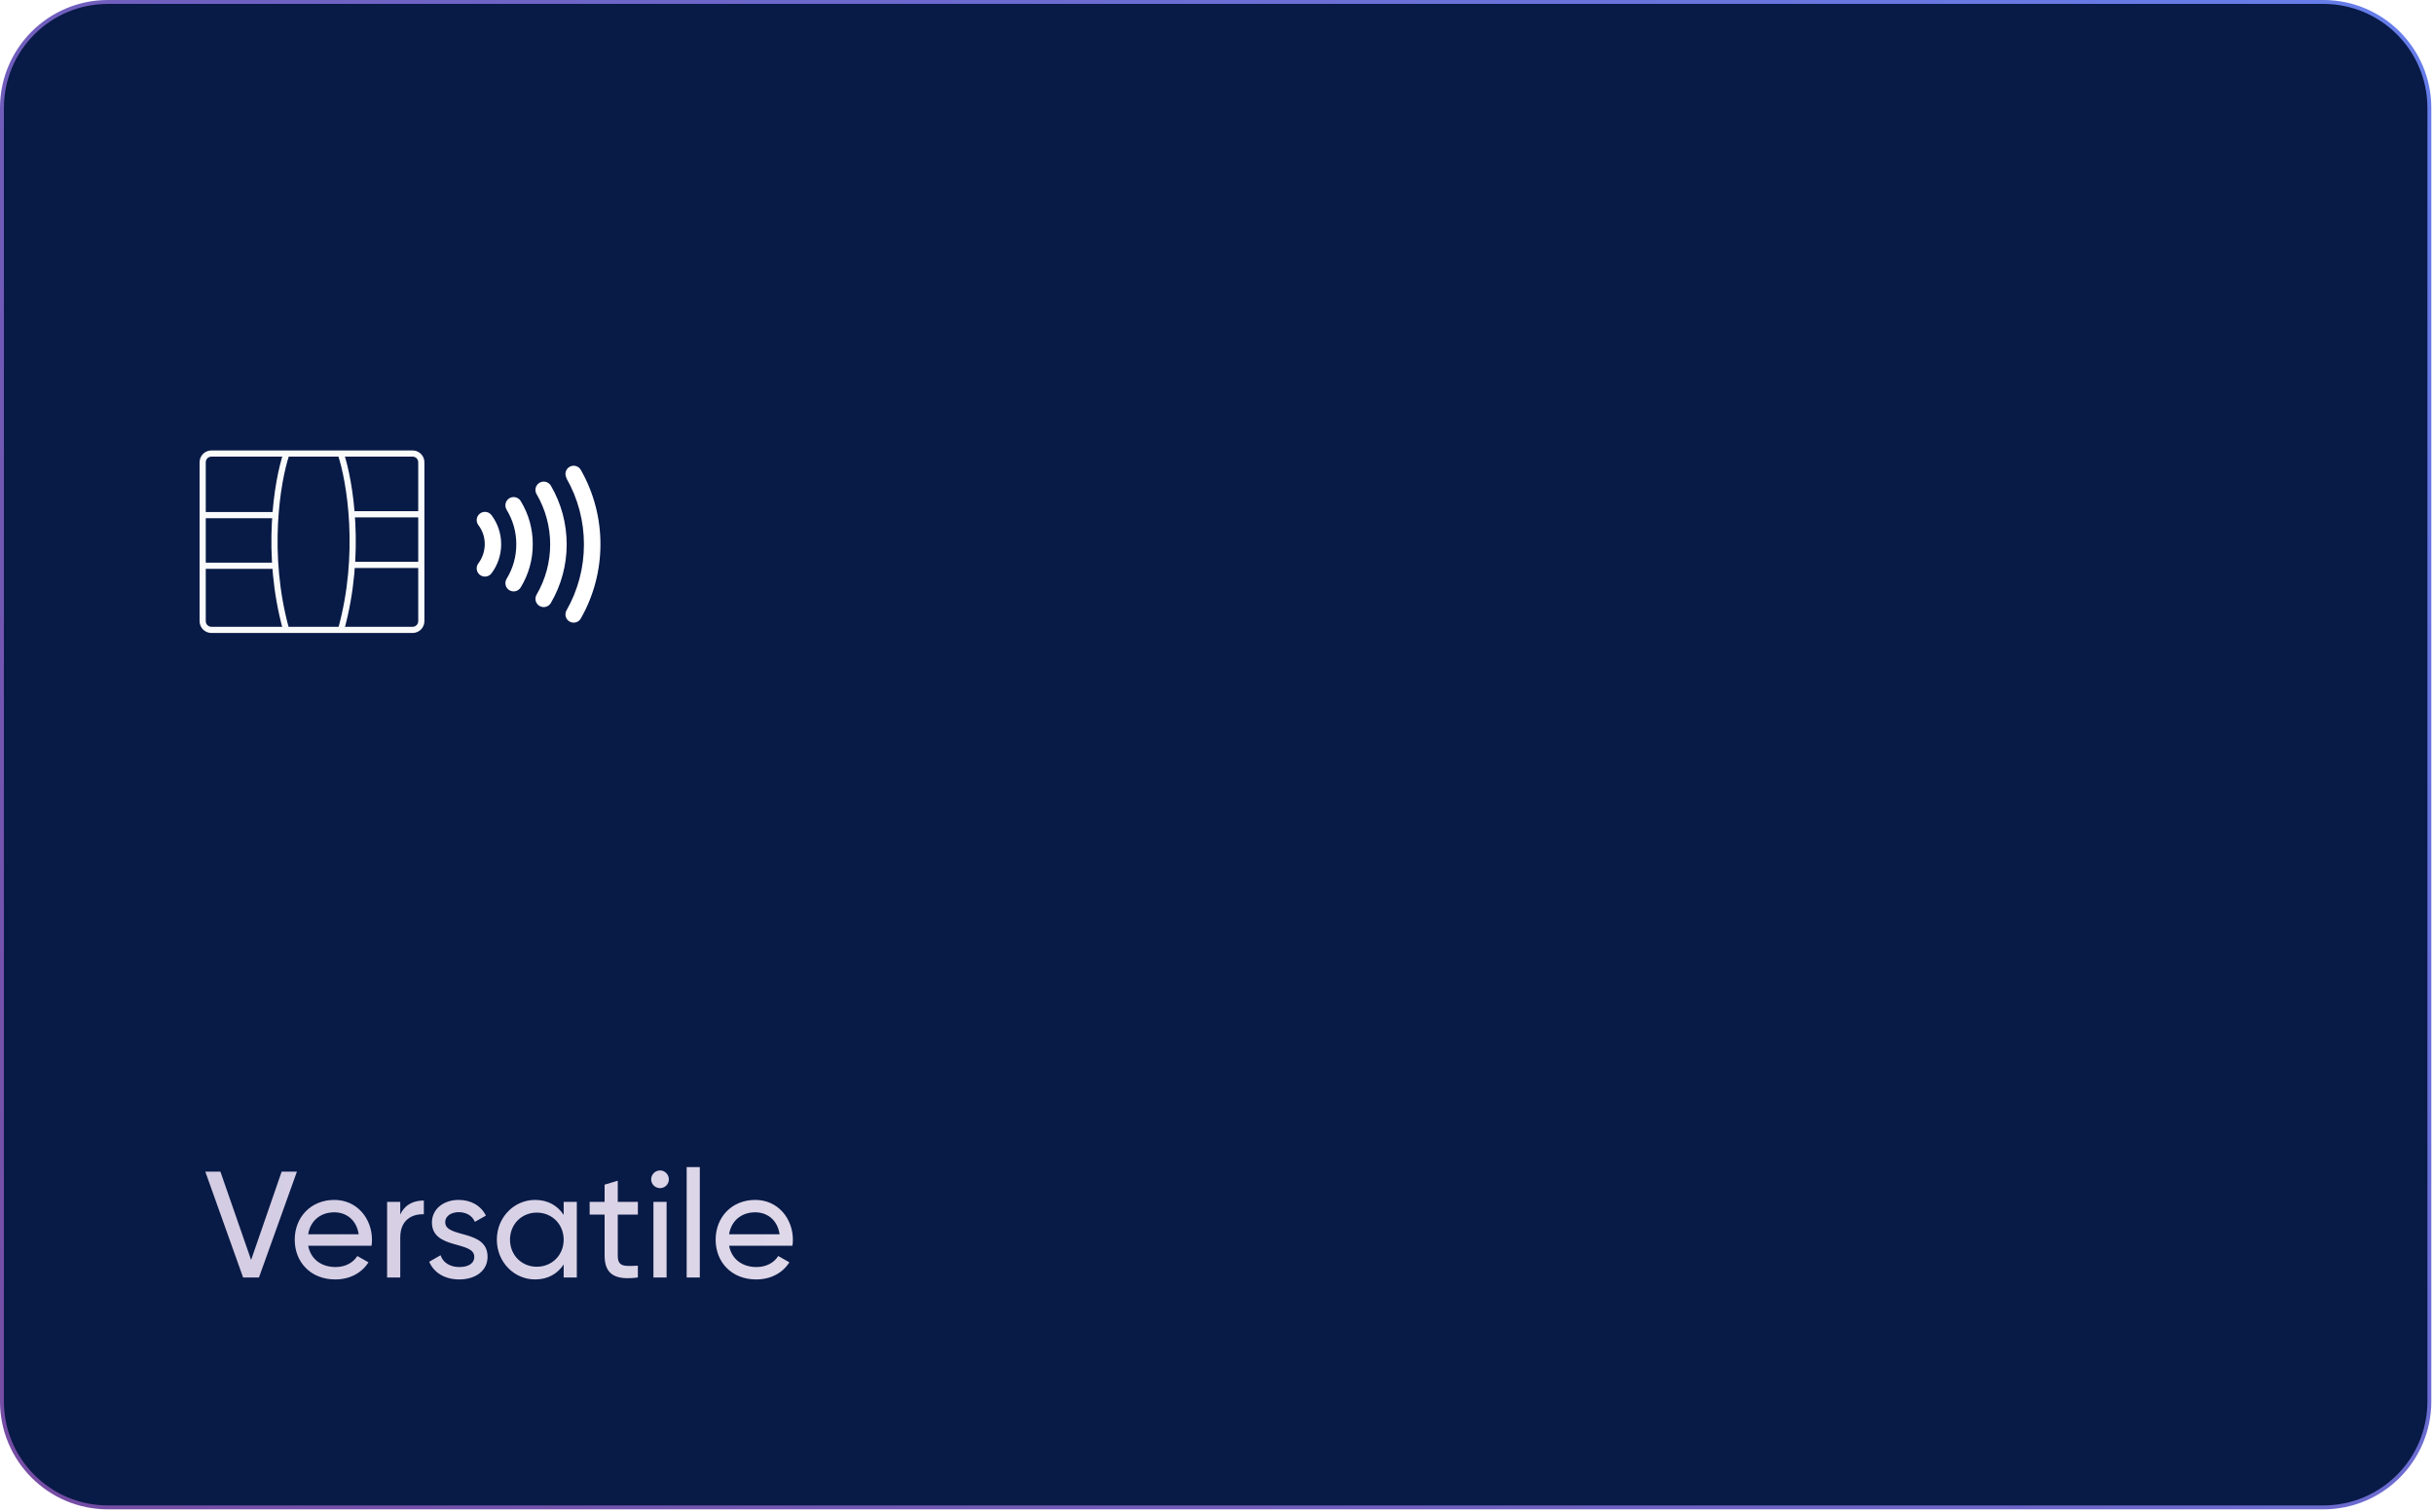 <svg width="322" height="200" viewBox="0 0 322 200" fill="none" xmlns="http://www.w3.org/2000/svg">
<g filter="url(#filter0_b_10923_42640)">
<path d="M14.284 0.258L307.362 0.258C315.108 0.258 321.388 6.539 321.388 14.287L321.388 185.389C321.388 193.137 315.108 199.417 307.362 199.417L14.284 199.417C6.538 199.417 0.258 193.137 0.258 185.389L0.258 14.287C0.258 6.539 6.538 0.258 14.284 0.258Z" fill="#081A46" stroke="url(#paint0_linear_10923_42640)" stroke-width="0.517"/>
</g>
<path d="M26.812 63.013L26.812 80.315L26.812 82.176C26.812 82.813 27.328 83.329 27.965 83.329L54.585 83.329C55.221 83.329 55.737 82.813 55.737 82.176L55.737 61.151C55.737 60.515 55.221 59.999 54.585 59.999L27.965 59.999C27.328 59.999 26.812 60.515 26.812 61.151L26.812 63.013Z" stroke="#F9FAFB" stroke-width="0.818"/>
<path d="M37.861 60.114C36.691 63.649 35.054 73.241 37.861 83.332" stroke="#F9FAFB" stroke-width="0.818"/>
<path d="M45.11 60.111C46.28 63.646 47.917 73.238 45.11 83.329" stroke="#F9FAFB" stroke-width="0.818"/>
<path d="M26.917 68.148L36.488 68.148" stroke="#F9FAFB" stroke-width="0.818"/>
<path d="M46.594 68.035L55.739 68.035" stroke="#F9FAFB" stroke-width="0.818"/>
<path d="M26.918 74.845L36.489 74.845" stroke="#F9FAFB" stroke-width="0.818"/>
<path d="M46.594 74.732L55.739 74.732" stroke="#F9FAFB" stroke-width="0.818"/>
<path d="M63.276 69.455C63.191 69.34 63.129 69.209 63.095 69.07C63.06 68.931 63.053 68.787 63.075 68.645C63.118 68.359 63.273 68.101 63.505 67.929C63.738 67.757 64.03 67.685 64.316 67.728C64.602 67.771 64.859 67.926 65.031 68.159C65.435 68.7 65.75 69.301 65.965 69.941C66.189 70.605 66.303 71.3 66.301 72.001C66.302 72.699 66.189 73.393 65.965 74.055C65.75 74.694 65.435 75.296 65.031 75.837C64.859 76.07 64.602 76.225 64.316 76.268C64.03 76.311 63.738 76.238 63.505 76.066C63.273 75.894 63.118 75.637 63.075 75.351C63.032 75.065 63.104 74.773 63.276 74.54C63.542 74.186 63.751 73.791 63.895 73.372C64.048 72.931 64.127 72.467 64.13 72.001C64.132 71.536 64.058 71.075 63.911 70.635C63.763 70.21 63.549 69.812 63.276 69.455ZM67.011 67.422C67.86 68.798 68.308 70.384 68.302 72.001C68.309 73.614 67.866 75.198 67.022 76.573C66.946 76.695 66.896 76.831 66.873 76.972C66.85 77.114 66.855 77.258 66.888 77.398C66.921 77.537 66.981 77.669 67.065 77.785C67.149 77.901 67.255 78 67.376 78.075C67.498 78.151 67.634 78.201 67.775 78.224C67.917 78.247 68.061 78.242 68.201 78.209C68.341 78.176 68.472 78.116 68.588 78.032C68.705 77.948 68.803 77.842 68.879 77.721C69.936 76.001 70.491 74.019 70.479 72.001C70.492 69.98 69.937 67.996 68.879 66.275C68.803 66.153 68.705 66.047 68.588 65.964C68.472 65.88 68.341 65.82 68.201 65.787C68.061 65.754 67.917 65.749 67.775 65.772C67.634 65.795 67.498 65.845 67.376 65.921C67.255 65.996 67.149 66.094 67.065 66.211C66.981 66.327 66.921 66.459 66.888 66.598C66.855 66.737 66.85 66.882 66.873 67.023C66.896 67.165 66.946 67.301 67.022 67.422L67.011 67.422ZM70.986 65.368C72.165 67.387 72.786 69.684 72.784 72.022C72.785 74.358 72.165 76.653 70.986 78.67C70.914 78.794 70.866 78.931 70.847 79.073C70.827 79.215 70.835 79.359 70.871 79.498C70.908 79.637 70.971 79.767 71.057 79.881C71.144 79.996 71.252 80.092 71.376 80.164C71.499 80.237 71.636 80.284 71.778 80.304C71.92 80.324 72.065 80.315 72.203 80.279C72.342 80.243 72.472 80.18 72.587 80.093C72.701 80.007 72.797 79.898 72.87 79.775C74.247 77.426 74.971 74.751 74.967 72.027C74.976 69.294 74.254 66.608 72.875 64.248C72.726 63.997 72.484 63.816 72.202 63.744C71.92 63.672 71.621 63.715 71.37 63.864C71.12 64.012 70.939 64.254 70.867 64.536C70.795 64.819 70.838 65.118 70.986 65.368ZM74.945 63.287C76.462 65.948 77.256 68.959 77.25 72.022C77.256 75.083 76.461 78.092 74.945 80.751C74.875 80.876 74.83 81.013 74.813 81.154C74.796 81.296 74.807 81.44 74.845 81.577C74.884 81.715 74.949 81.843 75.037 81.956C75.125 82.068 75.234 82.162 75.359 82.232C75.483 82.302 75.62 82.347 75.762 82.364C75.904 82.381 76.047 82.37 76.185 82.332C76.322 82.293 76.451 82.228 76.563 82.14C76.675 82.052 76.769 81.943 76.84 81.818C78.542 78.829 79.436 75.447 79.433 72.006C79.441 68.556 78.547 65.164 76.84 62.167C76.698 61.916 76.463 61.731 76.185 61.653C75.907 61.576 75.61 61.612 75.359 61.753C75.108 61.895 74.923 62.13 74.845 62.408C74.768 62.686 74.804 62.983 74.945 63.234" fill="white"/>
<path d="M32.16 169H34.26L39.28 155H37.26L33.22 166.68L29.16 155H27.16L32.16 169ZM40.77 164.8H49.151C49.191 164.54 49.211 164.28 49.211 164.02C49.211 161.22 47.251 158.74 44.23 158.74C41.111 158.74 38.99 161.04 38.99 164C38.99 167 41.13 169.26 44.35 169.26C46.35 169.26 47.87 168.36 48.751 167L47.27 166.16C46.77 166.98 45.77 167.62 44.391 167.62C42.531 167.62 41.111 166.6 40.77 164.8ZM44.23 160.38C45.73 160.38 47.151 161.3 47.45 163.28H40.77C41.05 161.54 42.35 160.38 44.23 160.38ZM52.951 160.68V159H51.211V169H52.951V163.7C52.951 161.34 54.571 160.58 56.071 160.64V158.82C54.811 158.82 53.591 159.28 52.951 160.68ZM58.902 161.7C58.902 160.8 59.782 160.36 60.682 160.36C61.562 160.36 62.442 160.74 62.822 161.64L64.282 160.82C63.642 159.52 62.322 158.74 60.682 158.74C58.662 158.74 57.142 159.96 57.142 161.72C57.142 165.34 62.742 164.12 62.742 166.26C62.742 167.24 61.822 167.62 60.762 167.62C59.522 167.62 58.602 167.02 58.282 166.06L56.782 166.92C57.362 168.3 58.762 169.26 60.762 169.26C62.902 169.26 64.502 168.12 64.502 166.26C64.502 162.58 58.902 163.84 58.902 161.7ZM74.569 159V160.72C73.769 159.5 72.489 158.74 70.789 158.74C68.009 158.74 65.729 161.04 65.729 164C65.729 166.96 68.009 169.26 70.789 169.26C72.489 169.26 73.769 168.5 74.569 167.28V169H76.309V159H74.569ZM71.009 167.58C69.009 167.58 67.469 166.04 67.469 164C67.469 161.96 69.009 160.42 71.009 160.42C73.029 160.42 74.569 161.96 74.569 164C74.569 166.04 73.029 167.58 71.009 167.58ZM84.385 160.68V159H81.725V156.2L79.985 156.72V159H78.005V160.68H79.985V166.1C79.985 168.6 81.385 169.4 84.385 169V167.44C82.605 167.52 81.725 167.62 81.725 166.1V160.68H84.385ZM87.325 157.18C87.965 157.18 88.485 156.66 88.485 156.02C88.485 155.38 87.965 154.84 87.325 154.84C86.665 154.84 86.145 155.38 86.145 156.02C86.145 156.66 86.665 157.18 87.325 157.18ZM86.445 169H88.185V159H86.445V169ZM90.84 169H92.579V154.4H90.84V169ZM96.454 164.8H104.834C104.874 164.54 104.894 164.28 104.894 164.02C104.894 161.22 102.934 158.74 99.914 158.74C96.794 158.74 94.674 161.04 94.674 164C94.674 167 96.814 169.26 100.034 169.26C102.034 169.26 103.554 168.36 104.434 167L102.954 166.16C102.454 166.98 101.454 167.62 100.074 167.62C98.214 167.62 96.794 166.6 96.454 164.8ZM99.914 160.38C101.414 160.38 102.834 161.3 103.134 163.28H96.454C96.734 161.54 98.034 160.38 99.914 160.38Z" fill="url(#paint1_linear_10923_42640)"/>
<defs>
<filter id="filter0_b_10923_42640" x="-62.156" y="-62.156" width="445.958" height="323.988" filterUnits="userSpaceOnUse" color-interpolation-filters="sRGB">
<feFlood flood-opacity="0" result="BackgroundImageFix"/>
<feGaussianBlur in="BackgroundImageFix" stdDeviation="31.078"/>
<feComposite in2="SourceAlpha" operator="in" result="effect1_backgroundBlur_10923_42640"/>
<feBlend mode="normal" in="SourceGraphic" in2="effect1_backgroundBlur_10923_42640" result="shape"/>
</filter>
<linearGradient id="paint0_linear_10923_42640" x1="321.647" y1="-1.86335e-05" x2="43.198" y2="254.643" gradientUnits="userSpaceOnUse">
<stop stop-color="#667EEA"/>
<stop offset="1" stop-color="#764BA2"/>
</linearGradient>
<linearGradient id="paint1_linear_10923_42640" x1="27" y1="160.5" x2="182" y2="160.5" gradientUnits="userSpaceOnUse">
<stop stop-color="#D3CCE3"/>
<stop offset="1" stop-color="#E9E4F0"/>
</linearGradient>
</defs>
</svg>
